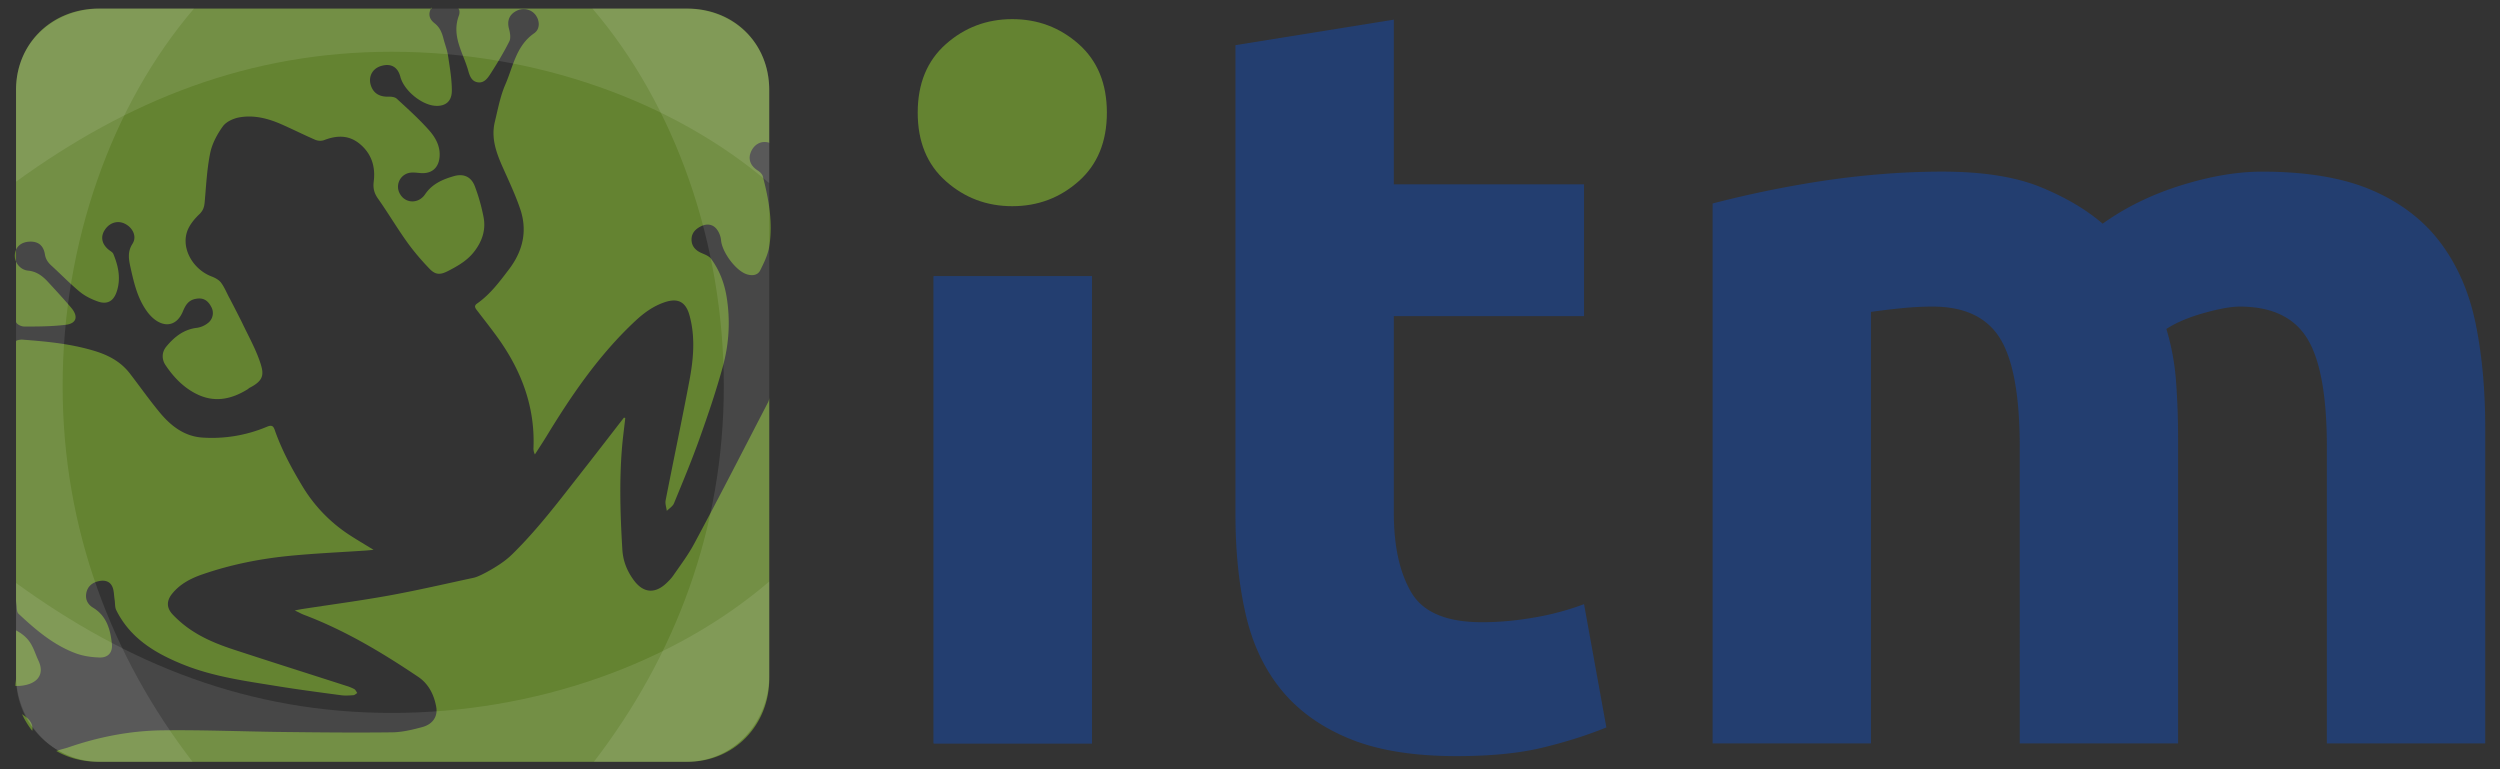 <svg xmlns="http://www.w3.org/2000/svg" width="156" height="48"><rect width="100%" height="100%" fill="#333333" stroke="none"/><g fill="#648331"><path d="M1.492 20.374c.878.005 1.732-.003 2.604-.105.688-.081.803-.528.349-1.063-.467-.55-.961-1.085-1.451-1.616-.335-.363-.704-.651-1.244-.703-.501-.048-.856-.53-.826-.977.033-.491.371-.801.904-.831.538-.03.884.225.973.786.048.303.188.51.403.706.597.544 1.159 1.128 1.781 1.641.323.265.726.461 1.123.601.567.199.96-.005 1.161-.573.29-.82.125-1.622-.197-2.396-.046-.11-.193-.18-.296-.265-.43-.356-.516-.807-.235-1.235.304-.463.816-.611 1.277-.37.478.25.734.797.451 1.236-.341.528-.226 1.023-.11 1.546.21.947.438 1.893 1.025 2.692.176.24.405.47.661.615.652.371 1.25.124 1.56-.615.152-.363.32-.686.747-.787.47-.111.791.033 1.028.484a.788.788 0 0 1-.247 1.044 1.41 1.41 0 0 1-.631.265c-.827.094-1.417.562-1.919 1.166-.303.364-.293.812-.05 1.172.525.778 1.176 1.452 2.048 1.848 1.083.491 2.102.251 3.071-.349.042-.026.074-.067.117-.089.967-.494.917-.9.596-1.785-.287-.789-.704-1.53-1.063-2.292-.03-.065-.65-1.284-.78-1.521-.176-.321-.31-.673-.527-.963-.134-.179-.373-.308-.591-.39-1.142-.431-1.892-1.708-1.532-2.789.135-.406.446-.786.762-1.089.242-.231.311-.454.338-.758.091-1.022.14-2.057.343-3.059.12-.591.434-1.176.79-1.671.207-.288.65-.492 1.019-.559.915-.166 1.801.061 2.643.432.706.311 1.396.659 2.104.965a.784.784 0 0 0 .537.027c.784-.305 1.536-.342 2.221.213.75.608 1.01 1.431.892 2.361-.051.406.02.718.258 1.057.627.889 1.183 1.829 1.815 2.714.424.593.905 1.153 1.411 1.679.384.397.68.38 1.166.13.612-.316 1.199-.653 1.63-1.217.487-.637.726-1.348.574-2.133a11.636 11.636 0 0 0-.546-1.933c-.228-.596-.701-.805-1.314-.628-.696.201-1.348.48-1.788 1.129-.415.613-1.231.581-1.569-.022a.882.882 0 0 1 .699-1.329c.205-.019.415.019.622.031.67.039 1.091-.333 1.15-1.005.058-.666-.254-1.217-.654-1.668-.622-.703-1.327-1.333-2.018-1.971-.113-.104-.335-.13-.505-.125-.544.015-.911-.187-1.087-.638-.214-.55.035-1.09.584-1.268.625-.202 1.072.039 1.234.666.219.844 1.311 1.751 2.179 1.809.628.042 1.036-.269 1.033-.955-.002-.727-.13-1.455-.239-2.177-.054-.361-.194-.708-.285-1.064-.095-.371-.224-.698-.553-.955-.366-.286-.405-.616-.188-.986.007-.012.015.071.022.071H6.169C3.246.536 1 2.697 1 5.62v14.443c0 .153.307.31.492.311z"/><path d="M12.632 35.84c1.78-.616 3.619-.979 5.488-1.16 1.56-.151 3.127-.22 4.69-.325.14-.01.279-.025.5-.046-.545-.335-1.017-.612-1.476-.909a9.417 9.417 0 0 1-2.982-3.092c-.67-1.115-1.284-2.256-1.712-3.487-.098-.282-.228-.3-.493-.188a8.833 8.833 0 0 1-3.984.674c-1.16-.067-2.009-.736-2.712-1.588-.646-.782-1.231-1.614-1.851-2.418-.577-.748-1.362-1.155-2.258-1.42-1.469-.436-2.918-.57-4.432-.687-.153-.013-.41.044-.41.097V37.43c0 .119.024.255.037.406.013.16.015.366.12.464 1.059.99 2.153 1.928 3.526 2.451.48.184 1.013.262 1.529.277.537.016.827-.317.77-.855-.096-.888-.323-1.734-1.172-2.251-.331-.2-.498-.511-.427-.905.07-.387.319-.624.692-.731.362-.104.727-.064.91.273.133.245.12.571.167.862.036.22.01.467.104.656.875 1.761 2.439 2.691 4.176 3.391 1.891.762 3.9 1.029 5.893 1.352 1.317.213 2.641.386 3.963.563.251.034.513.015.768-.004.082-.006.159-.088.238-.135-.06-.082-.102-.195-.183-.242a2.654 2.654 0 0 0-.508-.207c-2.353-.758-4.71-1.502-7.058-2.273-1.12-.369-2.204-.828-3.131-1.583a7.29 7.29 0 0 1-.619-.573c-.401-.414-.426-.855-.056-1.314.492-.614 1.167-.961 1.893-1.212zM28.639.956c-.483 1.295.25 2.3.574 3.438.096.338.212.704.634.747.393.041.613-.307.793-.588.408-.639.804-1.296 1.143-1.974.102-.204.047-.527-.019-.771-.132-.489-.003-.879.441-1.119.411-.222.918-.128 1.198.223.282.354.316.895-.068 1.161-1.131.781-1.312 2.075-1.798 3.191-.319.732-.466 1.543-.657 2.328-.274 1.123.161 2.115.608 3.107.342.757.688 1.517.96 2.301.48 1.382.193 2.646-.686 3.804-.593.783-1.179 1.567-1.995 2.139-.213.149-.107.285.003.429.401.524.81 1.043 1.2 1.576 1.519 2.074 2.419 4.357 2.321 6.971a.839.839 0 0 0 .086.439c.243-.38.493-.755.728-1.14 1.584-2.602 3.299-5.102 5.542-7.195.542-.506 1.134-.934 1.847-1.17.832-.275 1.307-.001 1.535.838.371 1.364.243 2.729-.013 4.081-.47 2.489-.996 4.967-1.481 7.454-.04.205.046.434.074.652.152-.154.369-.282.446-.468.55-1.335 1.107-2.669 1.592-4.028.53-1.486 1.04-2.984 1.457-4.504.391-1.425.478-2.895.234-4.371-.142-.861-.449-1.657-.965-2.357-.129-.175-.389-.27-.604-.363-.387-.168-.614-.446-.617-.831-.003-.426.261-.678.606-.844.339-.164.701-.129.943.161.16.191.273.469.293.718.06.734.919 1.911 1.612 2.125.336.104.676.071.838-.258.229-.465.471-.953.554-1.456.248-1.49-.025-2.953-.397-4.395-.036-.142-.183-.283-.315-.367-.466-.295-.626-.721-.416-1.187.211-.466.648-.7 1.136-.545.029.01-.006.023-.006.034V5.62C48 2.697 45.807.537 42.884.537H28.577c.091-.001.128.242.062.419z"/><path d="M47.917 25.122c-1.527 2.946-3.029 5.883-4.6 8.807-.375.697-.851 1.33-1.304 1.983-.117.17-.26.316-.41.46-.722.698-1.457.643-2.052-.164-.42-.57-.672-1.184-.717-1.923-.126-2.094-.193-4.185-.027-6.277.051-.644.14-1.284.21-1.927a9.96 9.96 0 0 1-.083-.021c-.893 1.151-1.781 2.307-2.68 3.452-1.36 1.733-2.687 3.497-4.265 5.048-.34.336-.676.582-1.196.898-.087.053-.854.512-1.233.594-1.747.375-3.488.781-5.245 1.101-1.819.33-3.654.573-5.481.854-.108.017-.215.041-.44.084.255.123.416.214.586.278 2.55.964 4.869 2.356 7.119 3.868.645.434.988 1.117 1.122 1.877.105.596-.218 1.08-.876 1.257-.612.164-1.248.318-1.875.326-2.265.028-4.53.005-6.794-.021-2.522-.029-5.044-.138-7.565-.104-1.991.027-3.946.41-5.835 1.059-.256.087-.51.137-.765.229.782.455 1.689.676 2.66.676h36.715c2.923 0 5.116-2.278 5.116-5.201V24.8a.717.717 0 0 1-.085.322zM1 39.336v2.999c0 .159-.052.315-.038.471.096-.002.161-.001.257-.006.134-.008.253-.026.384-.055.814-.18 1.158-.745.802-1.508C2.058 40.493 2 39.868 1 39.336zm.553 5.351c-.059-.043-.12-.083-.18-.125.173.373.387.723.639 1.042.07-.326-.086-.647-.459-.917z"/></g><path opacity=".1" fill="#FFF" d="M24.442 3.229C33.391 3.229 42 6.292 48 11.426V5.62C48 2.697 45.807.537 42.884.537H6.169C3.246.536 1 2.697 1 5.62v5.717c7-5.08 14.546-8.108 23.442-8.108zm0 41.258C33.391 44.487 42 41.425 48 36.29v5.807c0 2.923-2.193 5.439-5.116 5.439H6.169C3.246 47.536 1 45.02 1 42.097V36.38c7 5.08 14.546 8.107 23.442 8.107z"/><path opacity=".1" fill="#FFF" d="M3.908 24.094c0-8.948 3.063-17.558 8.197-23.558H6.299C3.375.536 1 2.646 1 5.569v36.715c0 2.924 2.375 5.252 5.299 5.252h5.717c-5.08-6.615-8.108-14.547-8.108-23.442zm41.258 0c0-8.948-3.063-17.558-8.196-23.558h5.806C45.699.536 48 2.646 48 5.569v36.715c0 2.924-2.301 5.252-5.224 5.252h-5.717c5.079-6.615 8.107-14.547 8.107-23.442z"/><path d="M68.141 46.387H58.26V17.238h9.881v29.149zm8.952-43.57l9.881-1.592v10.279h11.87v8.223h-11.87v12.27c0 2.078.364 3.736 1.094 4.973.729 1.238 2.199 1.857 4.41 1.857 1.062 0 2.155-.1 3.283-.299a16.889 16.889 0 0 0 3.083-.829l1.393 7.692c-1.193.487-2.52.907-3.979 1.261-1.459.353-3.249.53-5.371.53-2.697 0-4.931-.364-6.698-1.094-1.769-.73-3.184-1.746-4.244-3.051-1.061-1.304-1.802-2.885-2.222-4.742-.421-1.856-.63-3.912-.63-6.168V2.817zm48.939 25.068c0-3.183-.409-5.438-1.227-6.765-.818-1.326-2.222-1.989-4.211-1.989-.62 0-1.26.033-1.923.1-.664.066-1.305.144-1.924.232v26.924h-9.881V12.698a68.22 68.22 0 0 1 6.532-1.359 52.918 52.918 0 0 1 3.88-.464 47.32 47.32 0 0 1 3.912-.166c2.521 0 4.564.321 6.135.962 1.568.642 2.861 1.404 3.879 2.288 1.415-1.016 3.039-1.812 4.874-2.387 1.834-.574 3.525-.862 5.073-.862 2.785 0 5.073.388 6.864 1.161 1.79.774 3.216 1.868 4.277 3.283 1.061 1.416 1.79 3.095 2.188 5.041.398 1.945.598 4.111.598 6.498v19.696h-9.882V27.885c0-3.183-.408-5.438-1.227-6.765-.818-1.326-2.221-1.989-4.211-1.989-.53 0-1.271.133-2.222.398-.951.266-1.735.597-2.354.995a15.14 15.14 0 0 1 .598 3.216c.088 1.127.132 2.333.132 3.615v19.032h-9.881V27.885z" fill="#233E70"/><path fill="#648331" d="M69.069 7.03c0 1.813-.586 3.239-1.757 4.277-1.172 1.039-2.553 1.559-4.145 1.559-1.592 0-2.974-.52-4.145-1.559-1.172-1.038-1.757-2.464-1.757-4.277 0-1.813.585-3.238 1.757-4.277 1.171-1.038 2.553-1.559 4.145-1.559 1.591 0 2.973.521 4.145 1.559 1.171 1.039 1.757 2.464 1.757 4.277z"/><path fill="#233E70" d="M68.141 46.387H58.26V17.238h9.881v29.149z"/></svg>